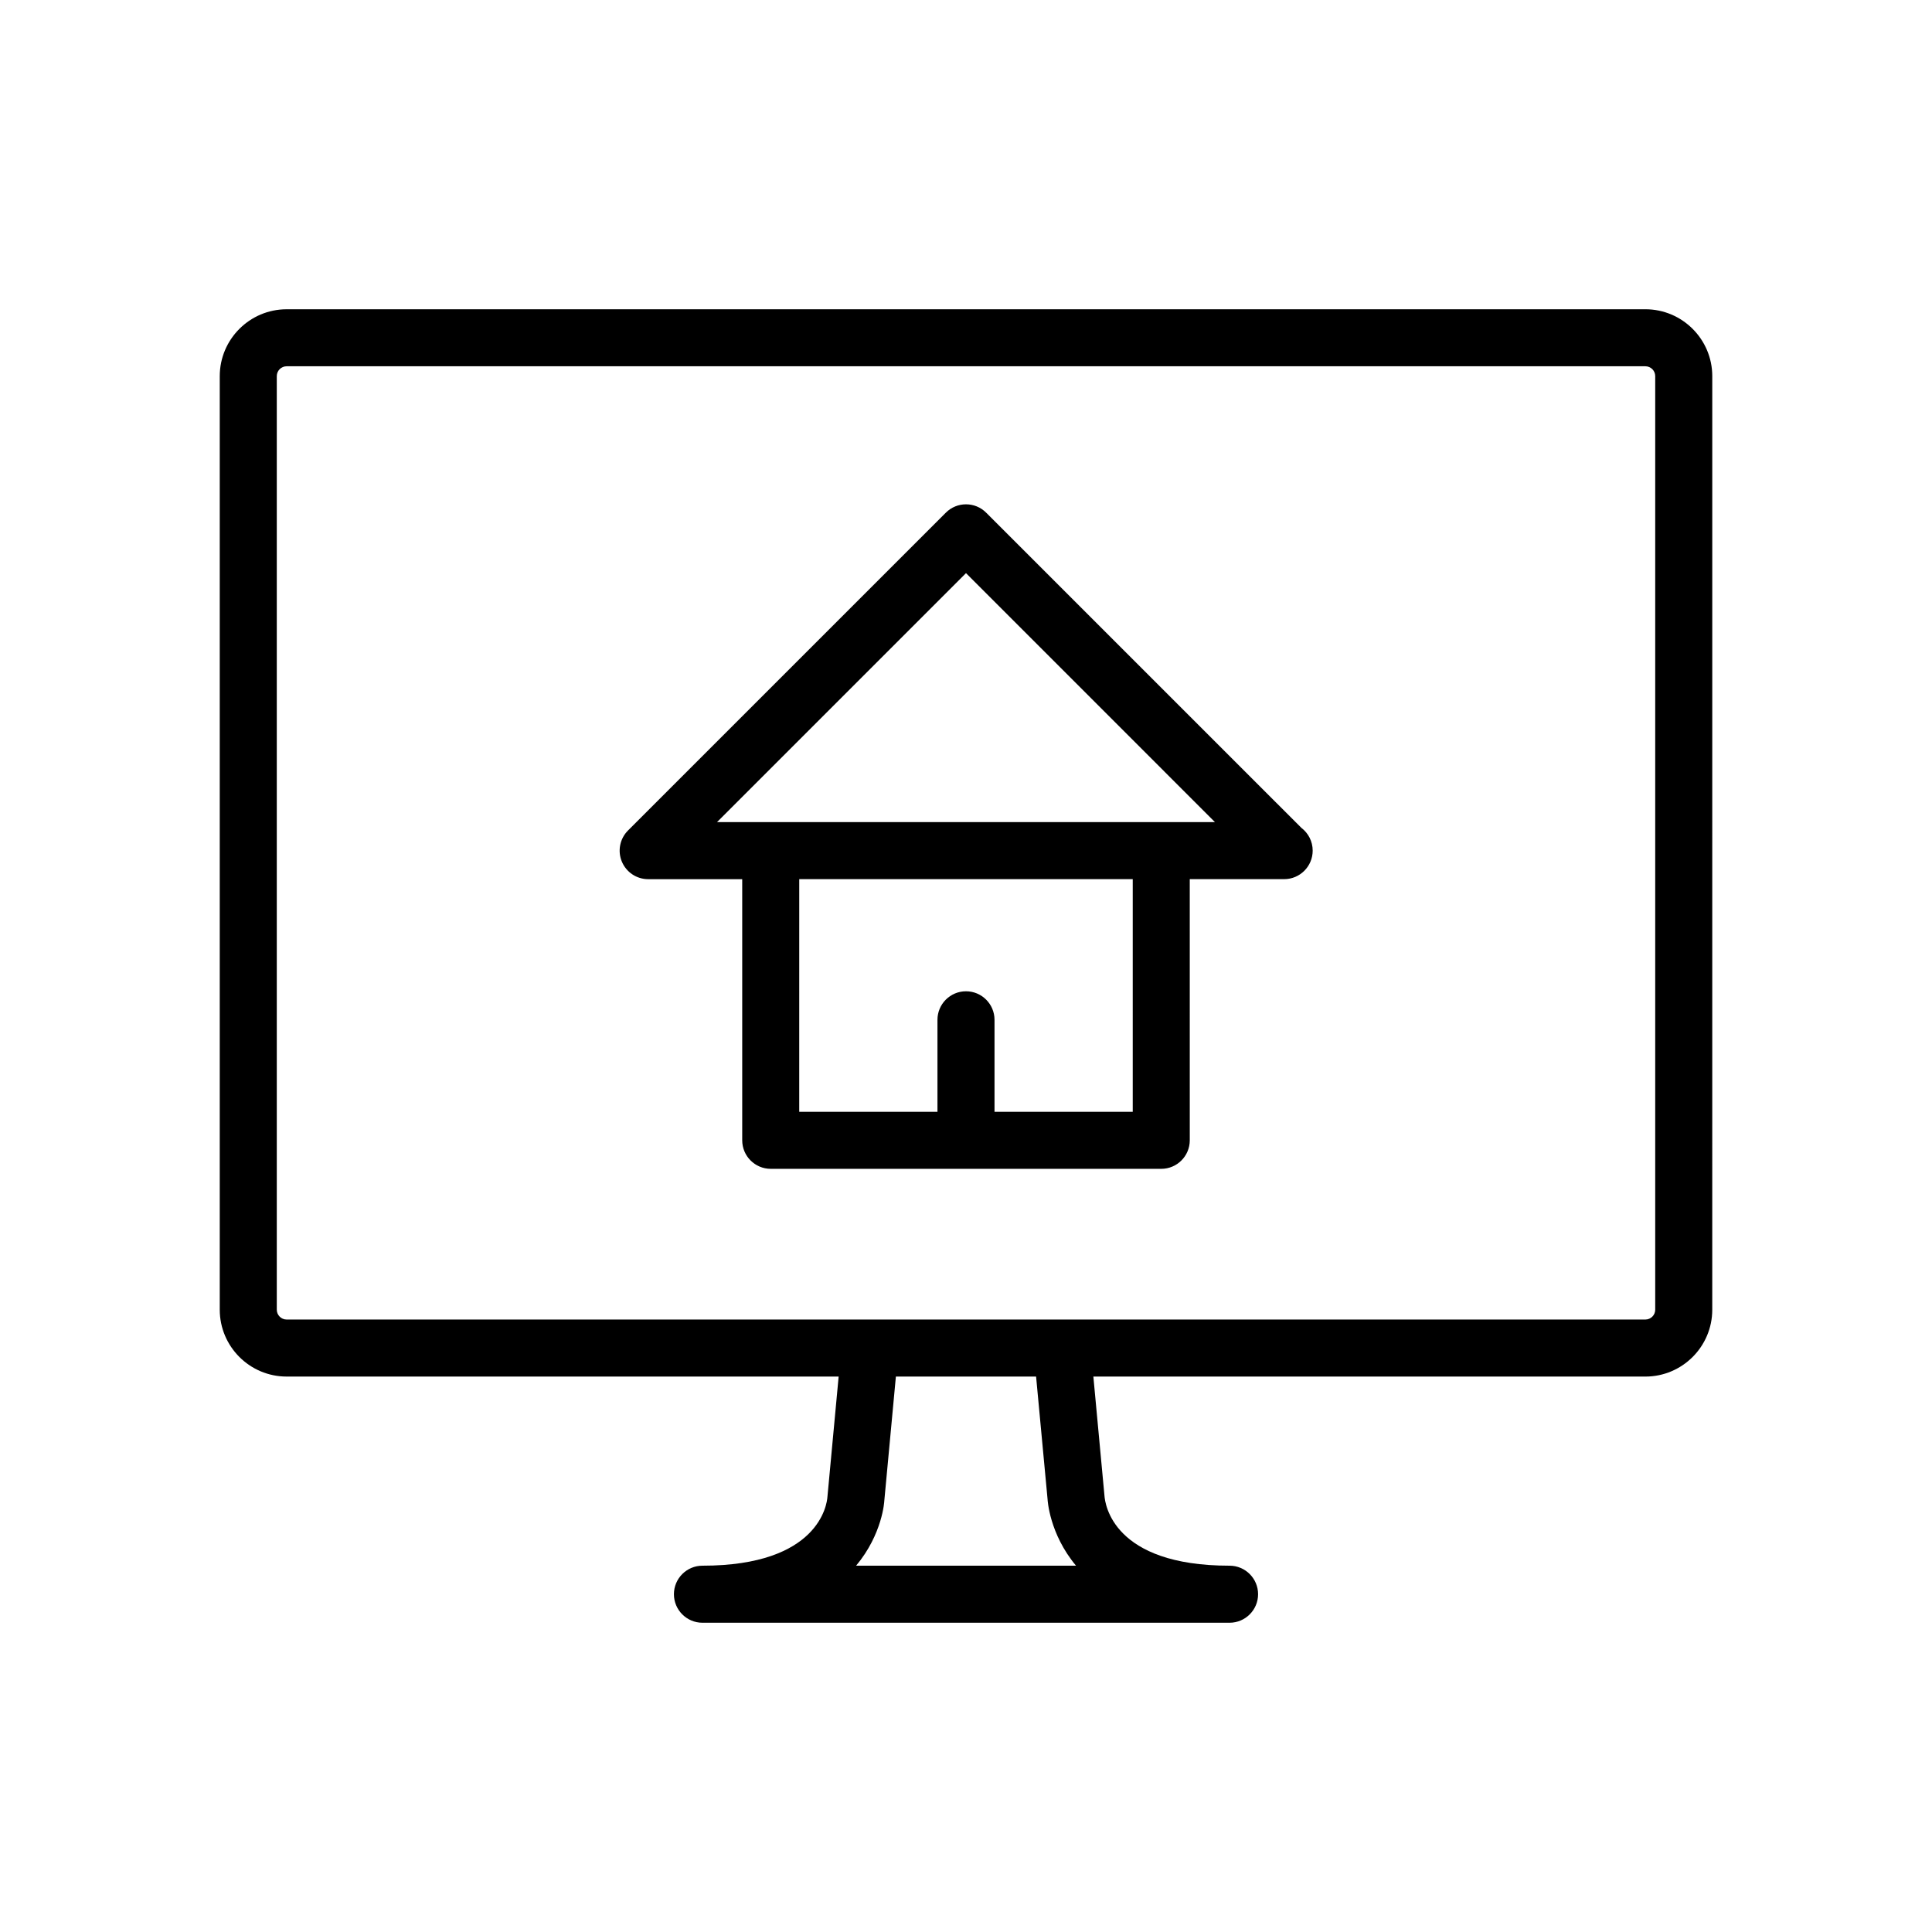 <?xml version="1.0" encoding="UTF-8"?>
<!-- Uploaded to: ICON Repo, www.iconrepo.com, Generator: ICON Repo Mixer Tools -->
<svg fill="#000000" width="800px" height="800px" version="1.1" viewBox="144 144 512 512" xmlns="http://www.w3.org/2000/svg">
 <path d="m580.04 225.96h-360.08c-9.77 0-17.723 7.957-17.723 17.73v247.39c0 9.77 7.949 17.723 17.723 17.723l146.29 0.004-2.973 31.883c-0.125 1.867-2.168 18.234-33.121 18.234-4.172 0-7.559 3.387-7.559 7.559s3.387 7.559 7.559 7.559h139.69c4.172 0 7.559-3.387 7.559-7.559s-3.387-7.559-7.559-7.559c-30.961 0-32.996-16.363-33.152-18.559l-2.941-31.559h146.29c9.77 0 17.723-7.949 17.723-17.723l0.004-247.4c0-9.773-7.953-17.727-17.727-17.727zm-209.16 332.96c7.019-8.395 7.477-17.148 7.465-17.148l3.074-32.965h37.156l3.043 32.512c0.012 0.176 0.453 9.113 7.535 17.602zm211.77-67.84c0 1.438-1.168 2.609-2.609 2.609h-360.08c-1.438 0-2.609-1.168-2.609-2.609v-247.4c0-1.441 1.168-2.613 2.609-2.613h360.08c1.438 0 2.609 1.168 2.609 2.613zm-93.762-127.68-83.543-83.535c-2.949-2.953-7.734-2.953-10.688 0l-84.227 84.223c-2.16 2.16-2.812 5.41-1.637 8.238s3.926 4.664 6.984 4.664h24.918v69.203c0 4.172 3.387 7.559 7.559 7.559h103.49c4.172 0 7.559-3.387 7.559-7.559l-0.004-69.211h24.914c0.039 0.004 0.082 0 0.102 0 4.18 0 7.559-3.387 7.559-7.559 0-2.457-1.172-4.648-2.988-6.023zm-44.699 75.234h-36.633v-24.375c0-4.172-3.387-7.559-7.559-7.559s-7.559 3.387-7.559 7.559v24.375h-36.633l0.004-61.652h88.379zm-110.17-76.766 65.98-65.98 65.973 65.98z"/>
</svg>